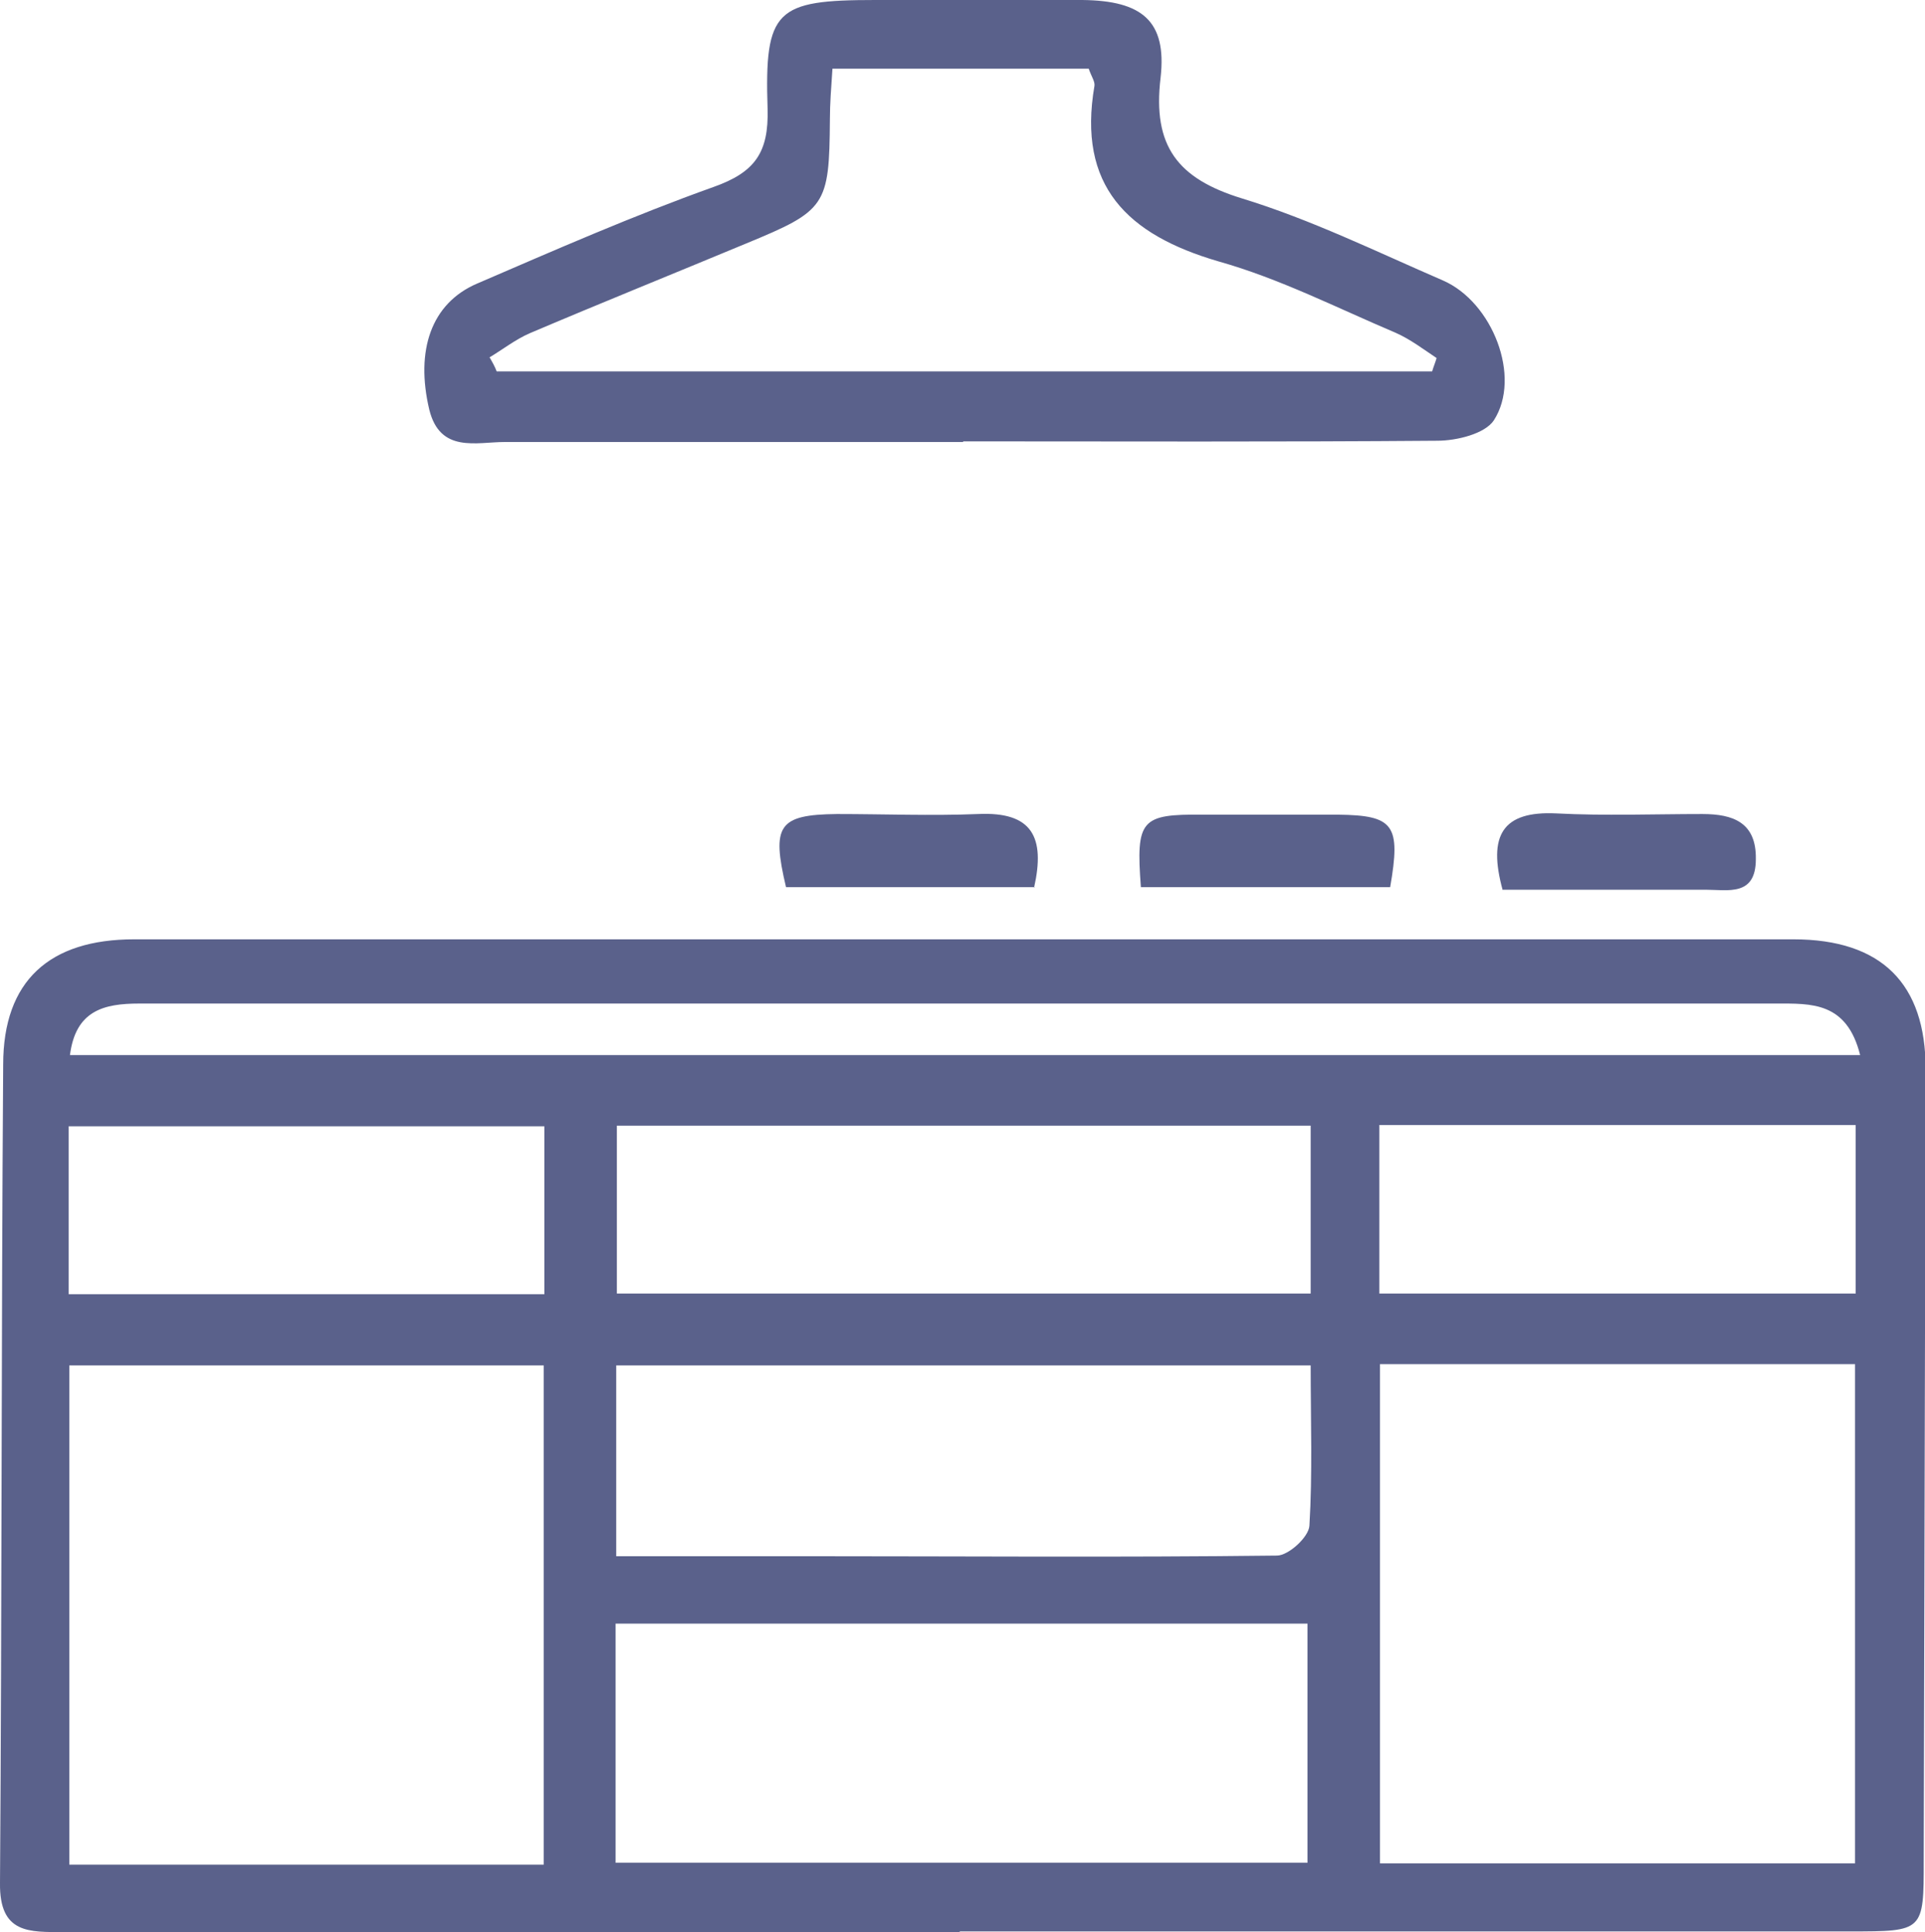 <?xml version="1.0" encoding="UTF-8"?>
<svg id="Layer_1" data-name="Layer 1" xmlns="http://www.w3.org/2000/svg" viewBox="0 0 30.27 30.38">
  <defs>
    <style>
      .cls-1 {
        fill: #313a6e;
        stroke-width: 0px;
      }

      .cls-2 {
        opacity: .8;
      }
    </style>
  </defs>
  <g class="cls-2">
    <path class="cls-1" d="M15.08,30.38c-4.69,0-9.38,0-14.07,0-.55,0-1.02.03-1.01-.77.03-4.29.02-8.58.05-12.87,0-1.32.73-1.97,2.06-1.97,8.7,0,17.39,0,26.09,0,1.39,0,2.08.7,2.08,2.04-.01,4.15-.02,8.3-.03,12.44,0,1.12,0,1.12-1.16,1.12-4.66,0-9.33,0-13.99,0ZM8.55,29.32v-7.85H1.09v7.85h7.46ZM21.7,21.45v7.85h7.47v-7.85h-7.47ZM9.68,29.29h10.88v-3.76h-10.88v3.76ZM20.61,21.47h-10.92v3c1.02,0,1.98,0,2.95,0,2.48,0,4.96.02,7.44-.01.18,0,.5-.29.51-.47.05-.82.02-1.64.02-2.52ZM20.61,17.7h-10.91v2.64h10.91v-2.64ZM29.25,16.59c-.21-.84-.77-.81-1.32-.81-6.92,0-13.84,0-20.76,0-1.66,0-3.32,0-4.98,0-.56,0-1,.11-1.09.81h28.15ZM1.08,20.35h7.48v-2.64H1.08v2.64ZM21.69,20.34h7.49v-2.65h-7.49v2.65Z"/>
    <path class="cls-1" d="M15.14,6.95c-2.4,0-4.8,0-7.2,0-.45,0-1.02.18-1.19-.51-.22-.93.03-1.67.75-1.98,1.23-.53,2.46-1.07,3.72-1.52.65-.23.87-.54.85-1.23C12.02.15,12.2,0,13.76,0c1.09,0,2.17-.01,3.26,0,.94.01,1.33.33,1.23,1.22-.13,1.08.27,1.59,1.28,1.9,1.08.33,2.12.84,3.16,1.29.78.34,1.24,1.52.8,2.2-.14.21-.58.32-.89.32-2.48.02-4.97.01-7.45.01ZM7.7,5.62c.04.07.08.14.11.22h14.71c.02-.07.05-.14.07-.21-.21-.14-.42-.3-.65-.4-.92-.39-1.82-.85-2.78-1.12-1.44-.42-2.22-1.19-1.95-2.76.01-.07-.05-.15-.09-.27h-4.03c-.02.3-.04.55-.04.8-.01,1.36-.06,1.43-1.32,1.95-1.13.47-2.27.93-3.4,1.41-.23.1-.43.26-.65.39Z"/>
    <path class="cls-1" d="M16.27,13.95c-1.3,0-2.61,0-3.91,0-.23-.97-.12-1.14.8-1.15.74,0,1.48.03,2.22,0,.85-.04,1.06.36.88,1.16Z"/>
    <path class="cls-1" d="M17.94,13.95c-.08-1.06,0-1.15.97-1.14.71,0,1.42,0,2.13,0,.88.01.99.16.82,1.14h-3.92Z"/>
    <path class="cls-1" d="M23.63,14c-.24-.87,0-1.25.84-1.21.77.04,1.54.01,2.3.01.48,0,.85.13.84.71,0,.59-.44.48-.79.48-1.05,0-2.1,0-3.19,0Z"/>
  </g>
</svg>